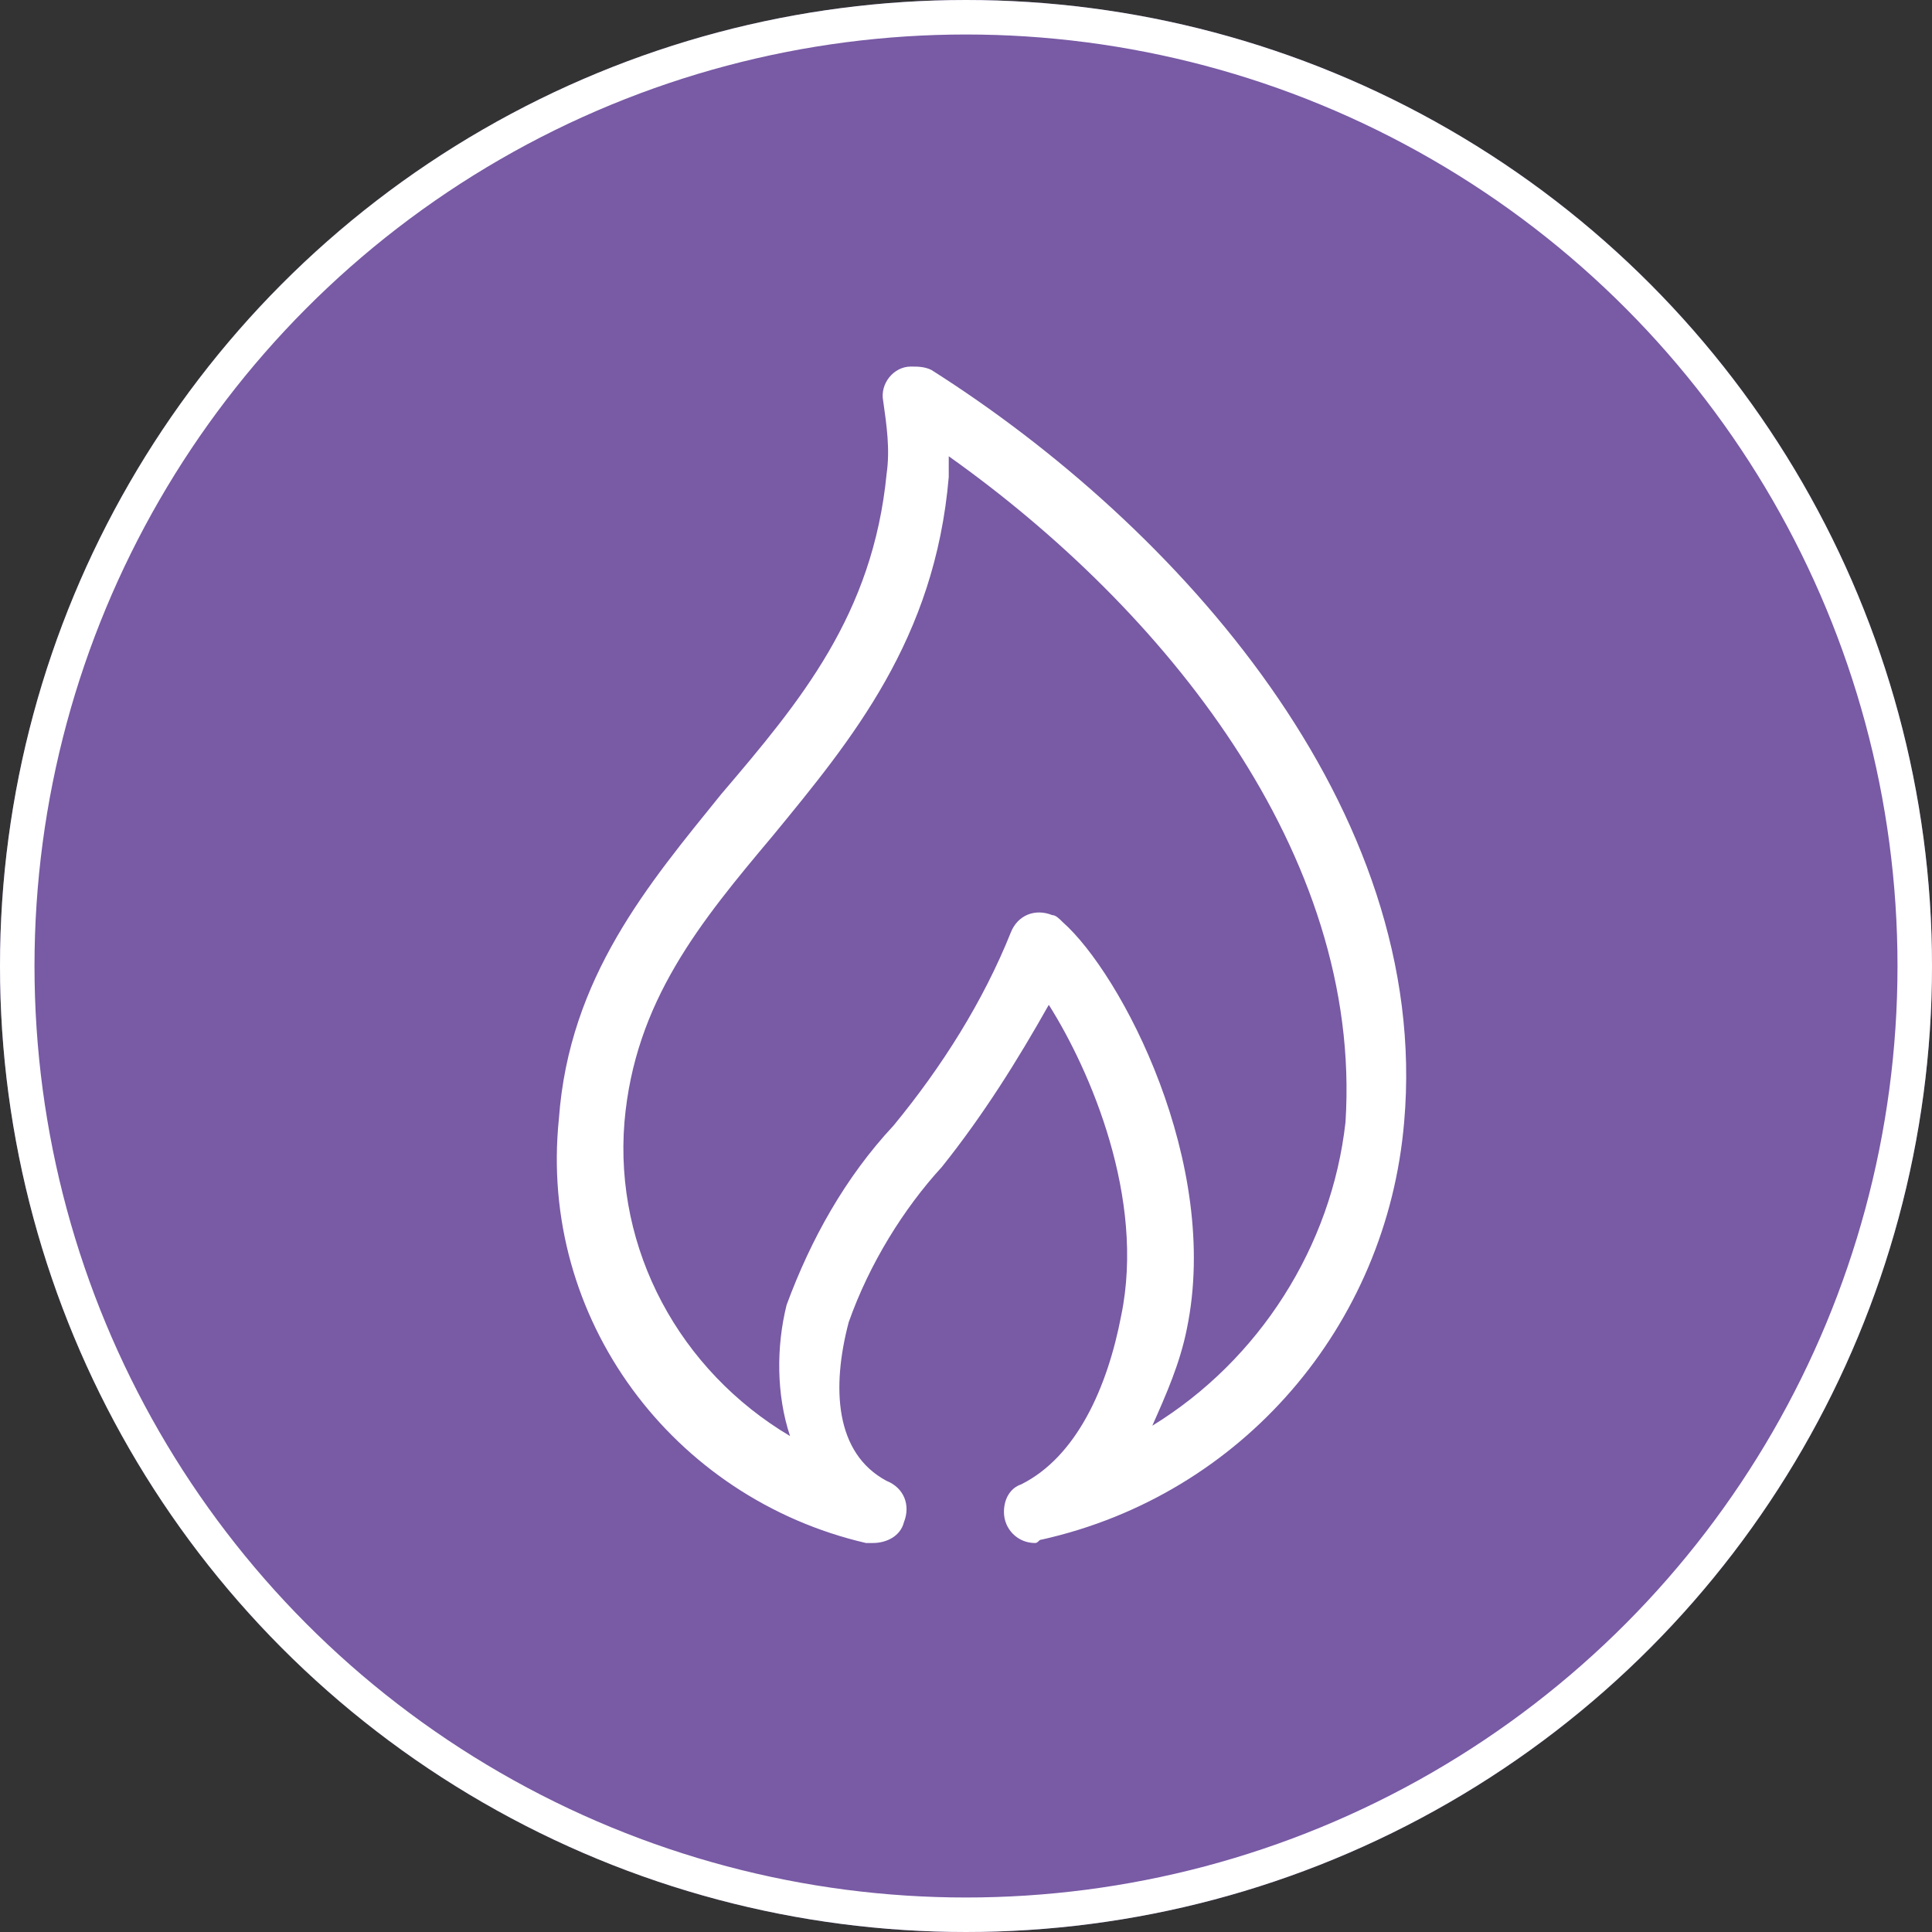 <?xml version="1.0" encoding="utf-8"?>
<!-- Generator: Adobe Illustrator 25.4.1, SVG Export Plug-In . SVG Version: 6.00 Build 0)  -->
<svg version="1.1" id="Group_827" xmlns="http://www.w3.org/2000/svg" xmlns:xlink="http://www.w3.org/1999/xlink" x="0px" y="0px"
	 viewBox="0 0 56 56" style="enable-background:new 0 0 56 56;" xml:space="preserve">
<rect x="0" y="0" width="56" height="56" fill="#333333" stroke="none"/>
<style type="text/css">
	.st0{fill:#785AA5;}
	.st1{fill:none;stroke:#FFFFFF;}
	.st2{fill:#FFFFFF;}
</style>
<g id="Ellipse_175">
	<circle class="st0" cx="28" cy="28" r="28"/>
	<circle class="st1" cx="28" cy="28" r="27.5"/>
</g>
<g id="Group_823" transform="translate(16.2 10.525)">
	<path id="Path_42" class="st2" d="M13.8,34.2c-0.5,0-0.9-0.4-0.9-0.9c0-0.4,0.2-0.7,0.5-0.8c1.6-0.8,2.5-2.8,2.9-4.9
		c0.7-3.4-0.9-7.1-2.1-9c-0.9,1.6-1.9,3.2-3.1,4.7C10,24.5,9,26.1,8.4,27.8c-0.5,1.9-0.4,3.8,1.1,4.6c0.5,0.2,0.7,0.7,0.5,1.2
		c-0.1,0.4-0.5,0.6-0.9,0.6c-0.1,0-0.1,0-0.2,0C3.3,32.9-0.6,27.7,0,21.9c0.3-4.1,2.6-6.8,4.7-9.4C7,9.8,9.1,7.3,9.5,3.2
		c0.1-0.7,0-1.4-0.1-2.1c-0.1-0.5,0.3-1,0.8-1c0.2,0,0.4,0,0.6,0.1C17.9,4.7,25.3,12.9,24.5,22C24,27.9,19.8,32.8,14,34.1
		C13.9,34.1,13.9,34.2,13.8,34.2z M11.3,2.7c0,0.2,0,0.4,0,0.6c-0.4,4.7-2.8,7.6-5.1,10.4c-2.1,2.5-4,4.8-4.3,8.3
		c-0.3,3.7,1.6,7.2,4.8,9.1c-0.4-1.2-0.4-2.6-0.1-3.8c0.7-1.9,1.7-3.7,3.1-5.2c1.4-1.7,2.6-3.6,3.4-5.6c0.2-0.5,0.7-0.7,1.2-0.5
		c0.1,0,0.2,0.1,0.3,0.2c1.7,1.5,4.6,7,3.6,11.8c-0.2,1-0.6,1.9-1,2.8c3.1-1.9,5.2-5.2,5.6-8.8C23.3,14.2,17.5,7.1,11.3,2.7z"/>
</g>
</svg>
